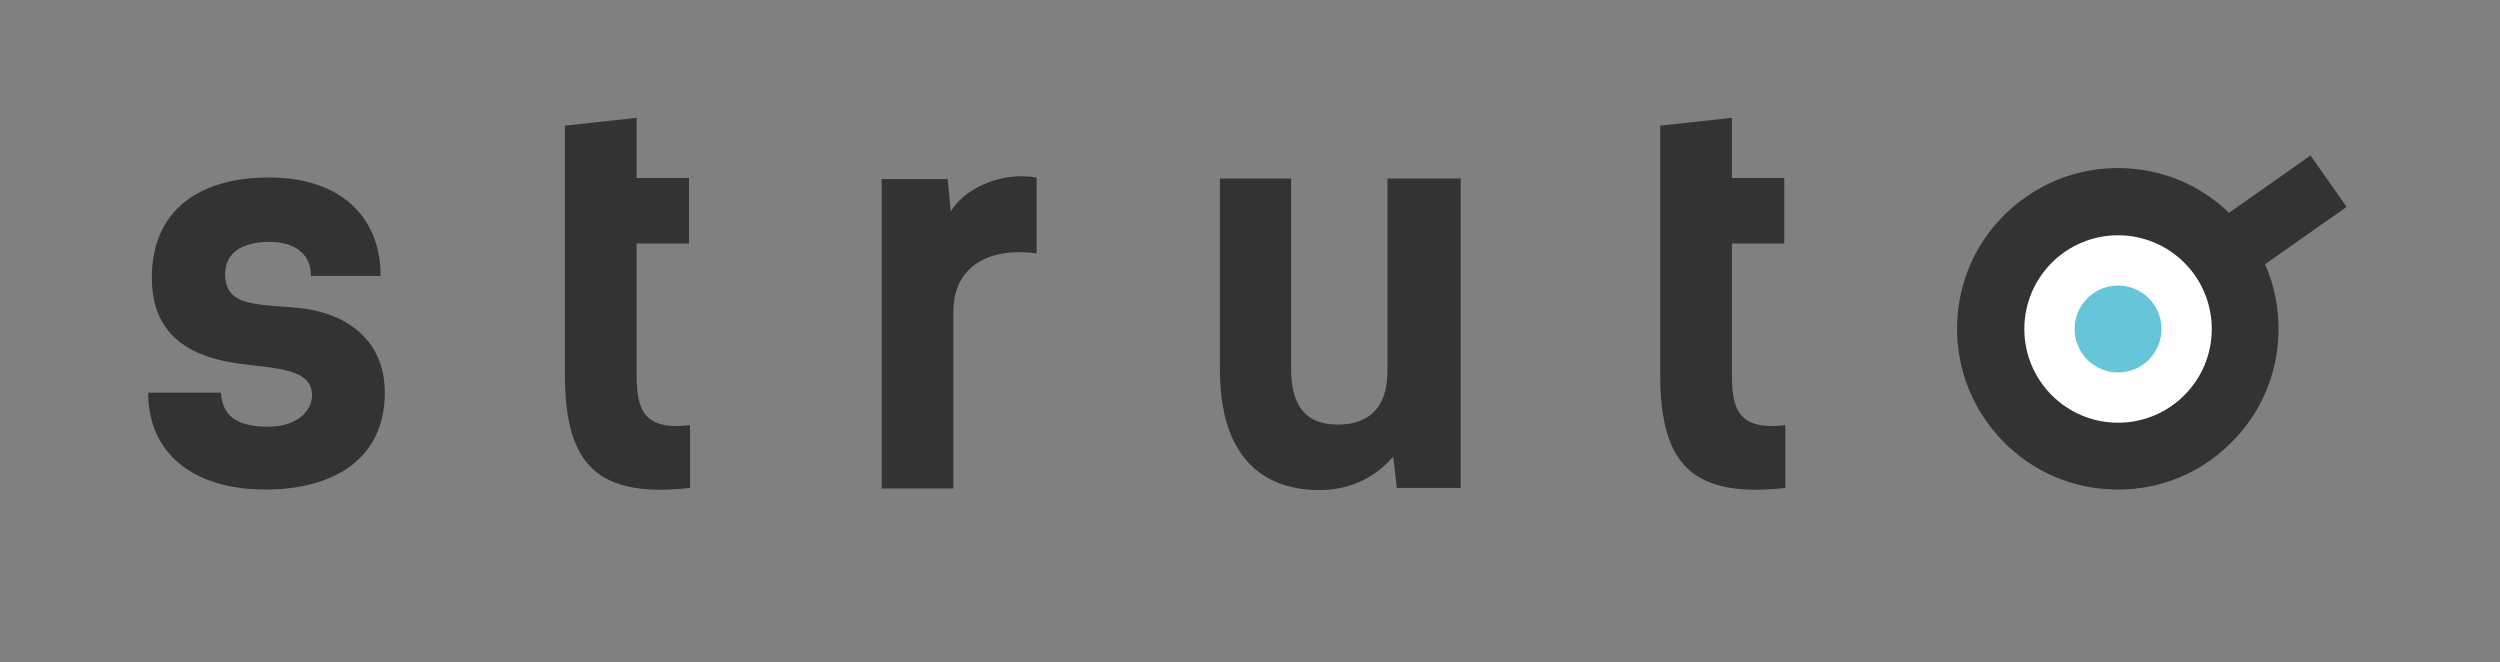 <?xml version="1.0" encoding="utf-8"?>
<!-- Generator: Adobe Illustrator 16.0.0, SVG Export Plug-In . SVG Version: 6.00 Build 0)  -->
<!DOCTYPE svg PUBLIC "-//W3C//DTD SVG 1.1//EN" "http://www.w3.org/Graphics/SVG/1.1/DTD/svg11.dtd">
<svg version="1.1" xmlns="http://www.w3.org/2000/svg" xmlns:xlink="http://www.w3.org/1999/xlink" x="0px" y="0px" width="477.5px"
	 height="126.5px" viewBox="0 0 477.5 126.5" enable-background="new 0 0 477.5 126.5" xml:space="preserve">
<rect x="0" y="0" width="477.5" height="126.5" fill="#808080" stroke="none"/>
<g id="Layer_1" display="none">
	<g display="inline">
		<path fill="#070606" d="M279,93.2h-12.2l-0.7-6C262.4,91.6,257.2,93.6,252.2,93.6c-9.7,0.101-19.2-5-19.2-23V34.1h13.6v36.3
			c0,7.6,3.2,10.699,8.9,10.699c5.3,0,9.5-2.6,9.5-10.199V34.1h14V93.2z"/>
	</g>
	<g display="inline">
		<g>
			<ellipse fill="#070606" cx="404.549" cy="62.838" rx="30.201" ry="30.201"/>
			<path d="M404.6,93.5c-0.199,0-0.3,0-0.5,0c-8.199-0.1-15.899-3.4-21.6-9.3c-5.7-5.9-8.8-13.601-8.7-21.8
				c0.101-8.2,3.4-15.9,9.3-21.601C389,35.1,396.7,32,404.9,32.1c8.199,0.1,15.899,3.4,21.6,9.3s8.8,13.6,8.7,21.8
				c-0.101,8.2-3.4,15.899-9.3,21.6C420.2,90.4,412.6,93.5,404.6,93.5z M404.5,33.1c-7.8,0-15.1,3-20.7,8.4
				c-5.7,5.5-8.899,12.9-9,20.9l0,0c-0.1,7.899,2.9,15.399,8.4,21.1s12.899,8.9,20.899,9c0.2,0,0.301,0,0.5,0
				c7.801,0,15.101-3,20.7-8.4c5.7-5.5,8.9-12.899,9-20.899c0.101-7.9-2.899-15.4-8.399-21.1c-5.5-5.7-12.9-8.9-20.9-9
				C404.8,33.1,404.7,33.1,404.5,33.1z"/>
		</g>
		<g>
			<ellipse fill="#FFFFFF" cx="404.549" cy="62.838" rx="17.9" ry="17.9"/>
		</g>
		<g>
			<ellipse fill="#66C5D9" cx="404.549" cy="62.838" rx="8.3" ry="8.3"/>
		</g>
		<g>
			
				<rect x="420.685" y="36.184" transform="matrix(-0.818 0.575 -0.575 -0.818 813.132 -172.779)" fill="#070606" width="26.401" height="12"/>
		</g>
	</g>
	<g display="inline">
		<path fill="#070606" d="M317.1,24l13.7-1.5V34h10v12.5h-10v24.9c0,6.5,1,10.899,10.2,9.8v12C323.6,95.1,317.1,89.1,317.1,71.6V24
			L317.1,24z"/>
	</g>
	<g display="inline">
		<path fill="#070606" d="M198,48.4c-8.9-1.2-15.9,2.3-15.9,11.1v33.8h-13.7V34.2H181l0.6,6.2c2.4-4.1,9.1-7.7,16.4-6.5V48.4z"/>
	</g>
	<g display="inline">
		<path fill="#070606" d="M59.4,52.7c0-4.5-3.5-6.5-7.9-6.5c-5.3,0-8.5,2.1-8.5,6.2c0,6.5,6.8,5.6,14.7,6.5
			C65.6,59.8,73.5,64.5,73.5,75c0,12.9-10.1,18.5-22.8,18.5c-14,0-22.4-7.1-22.4-18.5h13.9c0.3,4.1,2.5,6.5,9.1,6.5
			c5.5,0,8.3-3.1,8.3-6c0-5-6.5-5.1-13.6-6c-8.7-1.1-17-4.8-17-16.4c0-13.3,9.5-19.2,22.3-19.2c14.5,0,21.4,8.2,21.4,18.8H59.4z"/>
	</g>
	<g display="inline">
		<path fill="#070606" d="M107.9,24l13.7-1.5V34h10v12.5h-10v24.9c0,6.5,1,10.899,10.2,9.8v12C114.4,95.1,107.9,89.1,107.9,71.6V24z
			"/>
	</g>
</g>
<g id="Layer_1_copy">
	<g>
		<path fill="#333333" d="M279,93.2h-12.2l-0.7-6C262.4,91.6,257.2,93.6,252.2,93.6c-9.7,0.101-19.2-5-19.2-23V34.1h13.6v36.3
			c0,7.6,3.2,10.699,8.9,10.699c5.3,0,9.5-2.6,9.5-10.199V34.1h14V93.2z"/>
	</g>
	<g>
		<ellipse fill="#333333" cx="404.549" cy="62.838" rx="30.201" ry="30.201"/>
		<path fill="#333333" d="M404.6,93.5c-0.199,0-0.3,0-0.5,0c-8.199-0.1-15.899-3.4-21.6-9.3c-5.7-5.9-8.8-13.601-8.7-21.8
			c0.101-8.2,3.4-15.9,9.3-21.601C389,35.1,396.7,32,404.9,32.1c8.199,0.1,15.899,3.4,21.6,9.3s8.8,13.6,8.7,21.8
			c-0.101,8.2-3.4,15.899-9.3,21.6C420.2,90.4,412.6,93.5,404.6,93.5z M404.5,33.1c-7.8,0-15.1,3-20.7,8.4
			c-5.7,5.5-8.899,12.9-9,20.9l0,0c-0.1,7.899,2.9,15.399,8.4,21.1s12.899,8.9,20.899,9c0.2,0,0.301,0,0.5,0
			c7.801,0,15.101-3,20.7-8.4c5.7-5.5,8.9-12.899,9-20.899c0.101-7.9-2.899-15.4-8.399-21.1c-5.5-5.7-12.9-8.9-20.9-9
			C404.8,33.1,404.7,33.1,404.5,33.1z"/>
	</g>
	<g>
		<ellipse fill="#FFFFFF" cx="404.549" cy="62.838" rx="17.9" ry="17.9"/>
	</g>
	<g>
		<ellipse fill="#66C5D9" cx="404.549" cy="62.838" rx="8.3" ry="8.3"/>
	</g>
	<g>
		
			<rect x="420.685" y="36.184" transform="matrix(-0.818 0.575 -0.575 -0.818 813.132 -172.779)" fill="#333333" width="26.401" height="12"/>
	</g>
	<g>
		<path fill="#333333" d="M317.1,24l13.7-1.5V34h10v12.5h-10v24.9c0,6.5,1,10.899,10.2,9.8v12C323.6,95.1,317.1,89.1,317.1,71.6V24
			L317.1,24z"/>
	</g>
	<g>
		<path fill="#333333" d="M198,48.4c-8.9-1.2-15.9,2.3-15.9,11.1v33.8h-13.7V34.2H181l0.6,6.2c2.4-4.1,9.1-7.7,16.4-6.5V48.4z"/>
	</g>
	<g>
		<path fill="#333333" d="M59.4,52.7c0-4.5-3.5-6.5-7.9-6.5c-5.3,0-8.5,2.1-8.5,6.2c0,6.5,6.8,5.6,14.7,6.5
			C65.6,59.8,73.5,64.5,73.5,75c0,12.9-10.1,18.5-22.8,18.5c-14,0-22.4-7.1-22.4-18.5h13.9c0.3,4.1,2.5,6.5,9.1,6.5
			c5.5,0,8.3-3.1,8.3-6c0-5-6.5-5.1-13.6-6c-8.7-1.1-17-4.8-17-16.4c0-13.3,9.5-19.2,22.3-19.2c14.5,0,21.4,8.2,21.4,18.8H59.4z"/>
	</g>
	<g>
		<path fill="#333333" d="M107.9,24l13.7-1.5V34h10v12.5h-10v24.9c0,6.5,1,10.899,10.2,9.8v12C114.4,95.1,107.9,89.1,107.9,71.6V24z
			"/>
	</g>
</g>
<g id="Layer_2" display="none">
	<g display="inline">
		<path fill="#FFFFFF" d="M278.667,92.866h-12.2l-0.7-6c-3.699,4.399-8.899,6.399-13.899,6.399c-9.7,0.102-19.2-5-19.2-23v-36.5
			h13.6v36.301c0,7.6,3.2,10.699,8.9,10.699c5.3,0,9.5-2.601,9.5-10.199V33.766h14V92.866z"/>
	</g>
	<g display="inline">
		<ellipse fill="none" cx="404.216" cy="62.504" rx="17.9" ry="17.9"/>
	</g>
	<g display="inline">
		<ellipse fill="#66C5D9" cx="404.216" cy="62.504" rx="8.3" ry="8.3"/>
	</g>
	<g display="inline">
		
			<rect x="420.336" y="35.856" transform="matrix(0.818 -0.575 0.575 0.818 54.757 256.873)" fill="#FFFFFF" width="26.402" height="12.001"/>
	</g>
	<g display="inline">
		<path fill="#FFFFFF" d="M316.767,23.666l13.7-1.5v11.5h10v12.5h-10v24.9c0,6.5,1,10.898,10.2,9.8v12
			c-17.4,1.899-23.9-4.101-23.9-21.601V23.666L316.767,23.666z"/>
	</g>
	<g display="inline">
		<path fill="#FFFFFF" d="M197.667,48.066c-8.9-1.2-15.9,2.3-15.9,11.1v33.8h-13.7v-59.1h12.6l0.6,6.2c2.4-4.101,9.101-7.7,16.4-6.5
			V48.066z"/>
	</g>
	<g display="inline">
		<path fill="#FFFFFF" d="M59.067,52.366c0-4.5-3.5-6.5-7.899-6.5c-5.3,0-8.5,2.1-8.5,6.2c0,6.5,6.8,5.6,14.7,6.5
			c7.899,0.899,15.799,5.6,15.799,16.1c0,12.9-10.101,18.5-22.8,18.5c-14,0-22.4-7.1-22.4-18.5h13.9c0.3,4.1,2.5,6.5,9.1,6.5
			c5.5,0,8.3-3.1,8.3-6c0-5-6.5-5.1-13.6-6c-8.7-1.1-17-4.8-17-16.4c0-13.3,9.5-19.199,22.3-19.199c14.5,0,21.4,8.199,21.4,18.8
			H59.067z"/>
	</g>
	<g display="inline">
		<path fill="#FFFFFF" d="M107.567,23.666l13.7-1.5v11.5h10v12.5h-10v24.9c0,6.5,1,10.898,10.2,9.8v12
			c-17.4,1.899-23.9-4.101-23.9-21.601V23.666z"/>
	</g>
	<path display="inline" fill="#FFFFFF" stroke="#FFFFFF" stroke-miterlimit="10" d="M404.515,32.266c-0.206,0-0.31,0-0.514,0
		c-8.021,0-15.524,3.084-21.281,8.636c-5.86,5.654-9.149,13.262-9.253,21.487c-0.104,8.12,2.98,15.831,8.635,21.691
		c5.654,5.861,13.262,9.15,21.486,9.253c0.206,0,0.31,0,0.514,0c8.021,0,15.524-3.084,21.281-8.636
		c5.86-5.654,9.149-13.261,9.253-21.485c0.104-8.122-2.98-15.833-8.635-21.692C420.348,35.659,412.739,32.369,404.515,32.266z
		 M404.258,81.768c-10.504,0-19.02-8.516-19.02-19.02c0-10.503,8.516-19.019,19.02-19.019c10.503,0,19.019,8.516,19.019,19.019
		C423.276,73.252,414.761,81.768,404.258,81.768z"/>
</g>
</svg>
